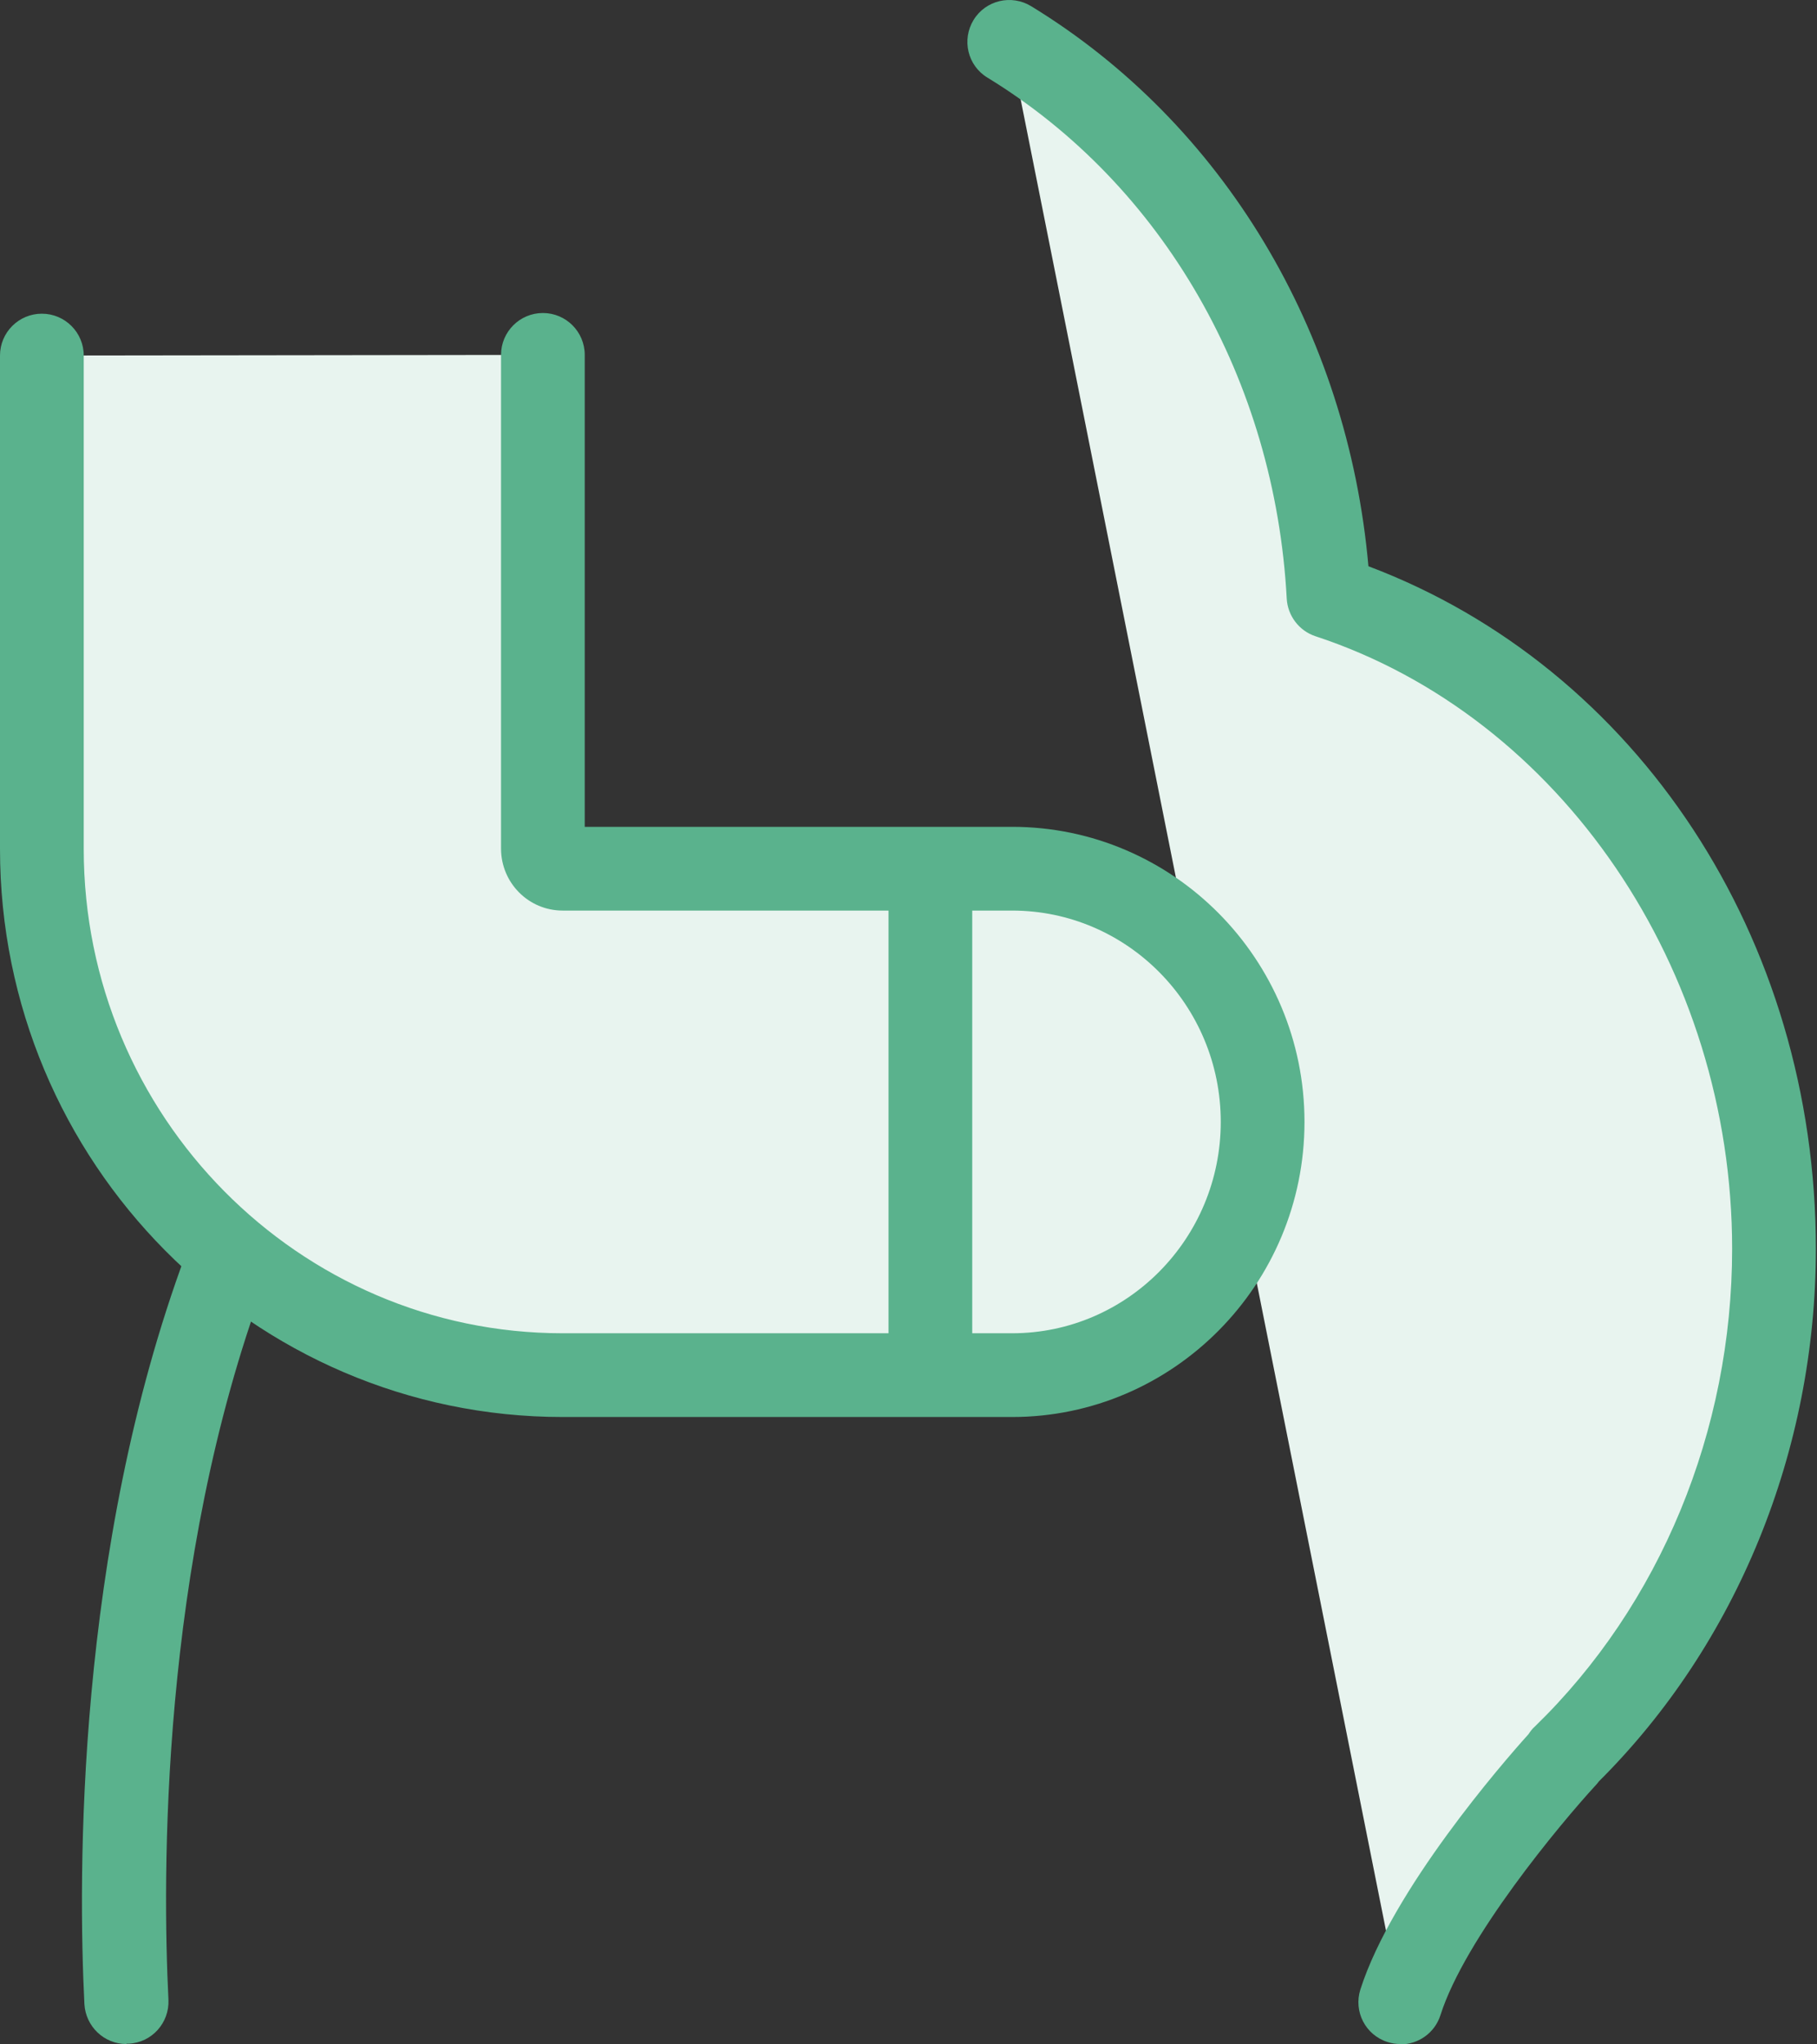 <svg preserveAspectRatio="none" width="100%" height="100%" overflow="visible" style="display: block;" viewBox="0 0 48 54" fill="none" xmlns="http://www.w3.org/2000/svg">
<rect x="0" y="0" width="48" height="54" fill="#333333" stroke="none"/>
<g id="Group 628425">
<path id="Vector" d="M36.991 52.885C37.858 50.169 41.326 46.4 41.326 46.4L41.317 46.391C44.715 43.091 46.856 38.314 46.856 32.979C46.856 24.848 41.892 17.982 35.089 15.744C34.752 9.445 31.435 4.021 26.657 1.093" fill="#E8F4EF"/>
<path id="Vector_2" d="M36.991 53.991C36.876 53.991 36.77 53.974 36.654 53.938C36.071 53.752 35.752 53.133 35.938 52.549C36.778 49.921 39.707 46.55 40.379 45.807C40.423 45.737 40.477 45.666 40.547 45.604C43.856 42.392 45.758 37.792 45.758 32.987C45.758 25.591 41.229 18.938 34.752 16.806C34.319 16.664 34.018 16.266 33.992 15.815C33.682 10.037 30.727 4.888 26.082 2.048C25.56 1.73 25.401 1.049 25.719 0.527C26.038 0.005 26.719 -0.155 27.241 0.164C32.31 3.26 35.602 8.755 36.15 14.957C43.255 17.637 47.97 24.786 47.97 32.987C47.97 38.314 45.882 43.427 42.237 47.055C42.211 47.09 42.184 47.126 42.149 47.161C41.229 48.161 38.698 51.195 38.052 53.23C37.902 53.699 37.468 54 37 54L36.991 53.991Z" fill="#5AB28D"/>
<path id="Vector_3" d="M1.106 9.391V22.424C1.106 30.085 7.281 36.323 14.864 36.323H26.737C30.391 36.323 33.355 33.332 33.355 29.634C33.355 25.936 30.391 22.946 26.737 22.946H14.864C14.572 22.946 14.342 22.707 14.342 22.415V9.374" fill="#E8F4EF"/>
<path id="Vector_4" d="M26.737 37.429H14.864C6.671 37.429 0 30.696 0 22.424V9.391C0 8.781 0.495 8.286 1.106 8.286C1.716 8.286 2.212 8.781 2.212 9.391V22.424C2.212 29.475 7.892 35.217 14.864 35.217H26.737C29.78 35.217 32.249 32.713 32.249 29.634C32.249 26.555 29.78 24.052 26.737 24.052H14.864C13.961 24.052 13.236 23.317 13.236 22.415V9.374C13.236 8.763 13.731 8.268 14.342 8.268C14.952 8.268 15.447 8.763 15.447 9.374V21.84H26.737C30.992 21.84 34.461 25.334 34.461 29.634C34.461 33.934 30.992 37.429 26.737 37.429Z" fill="#5AB28D"/>
<path id="Vector_5" d="M24.578 36.473C23.968 36.473 23.472 35.978 23.472 35.367V22.954C23.472 22.344 23.968 21.849 24.578 21.849C25.189 21.849 25.684 22.344 25.684 22.954V35.367C25.684 35.978 25.189 36.473 24.578 36.473Z" fill="#5AB28D"/>
<path id="Vector_6" d="M5.946 33.51C3.15 41.056 3.159 49.302 3.336 52.885Z" fill="#E8F4EF"/>
<path id="Vector_7" d="M3.336 53.991C2.752 53.991 2.265 53.531 2.23 52.938C2.062 49.594 2 40.959 4.91 33.12C5.123 32.545 5.76 32.253 6.335 32.466C6.91 32.678 7.202 33.315 6.99 33.89C4.22 41.348 4.291 49.621 4.45 52.823C4.477 53.434 4.008 53.956 3.397 53.982C3.38 53.982 3.362 53.982 3.344 53.982L3.336 53.991Z" fill="#5AB28D"/>
</g>
</svg>
